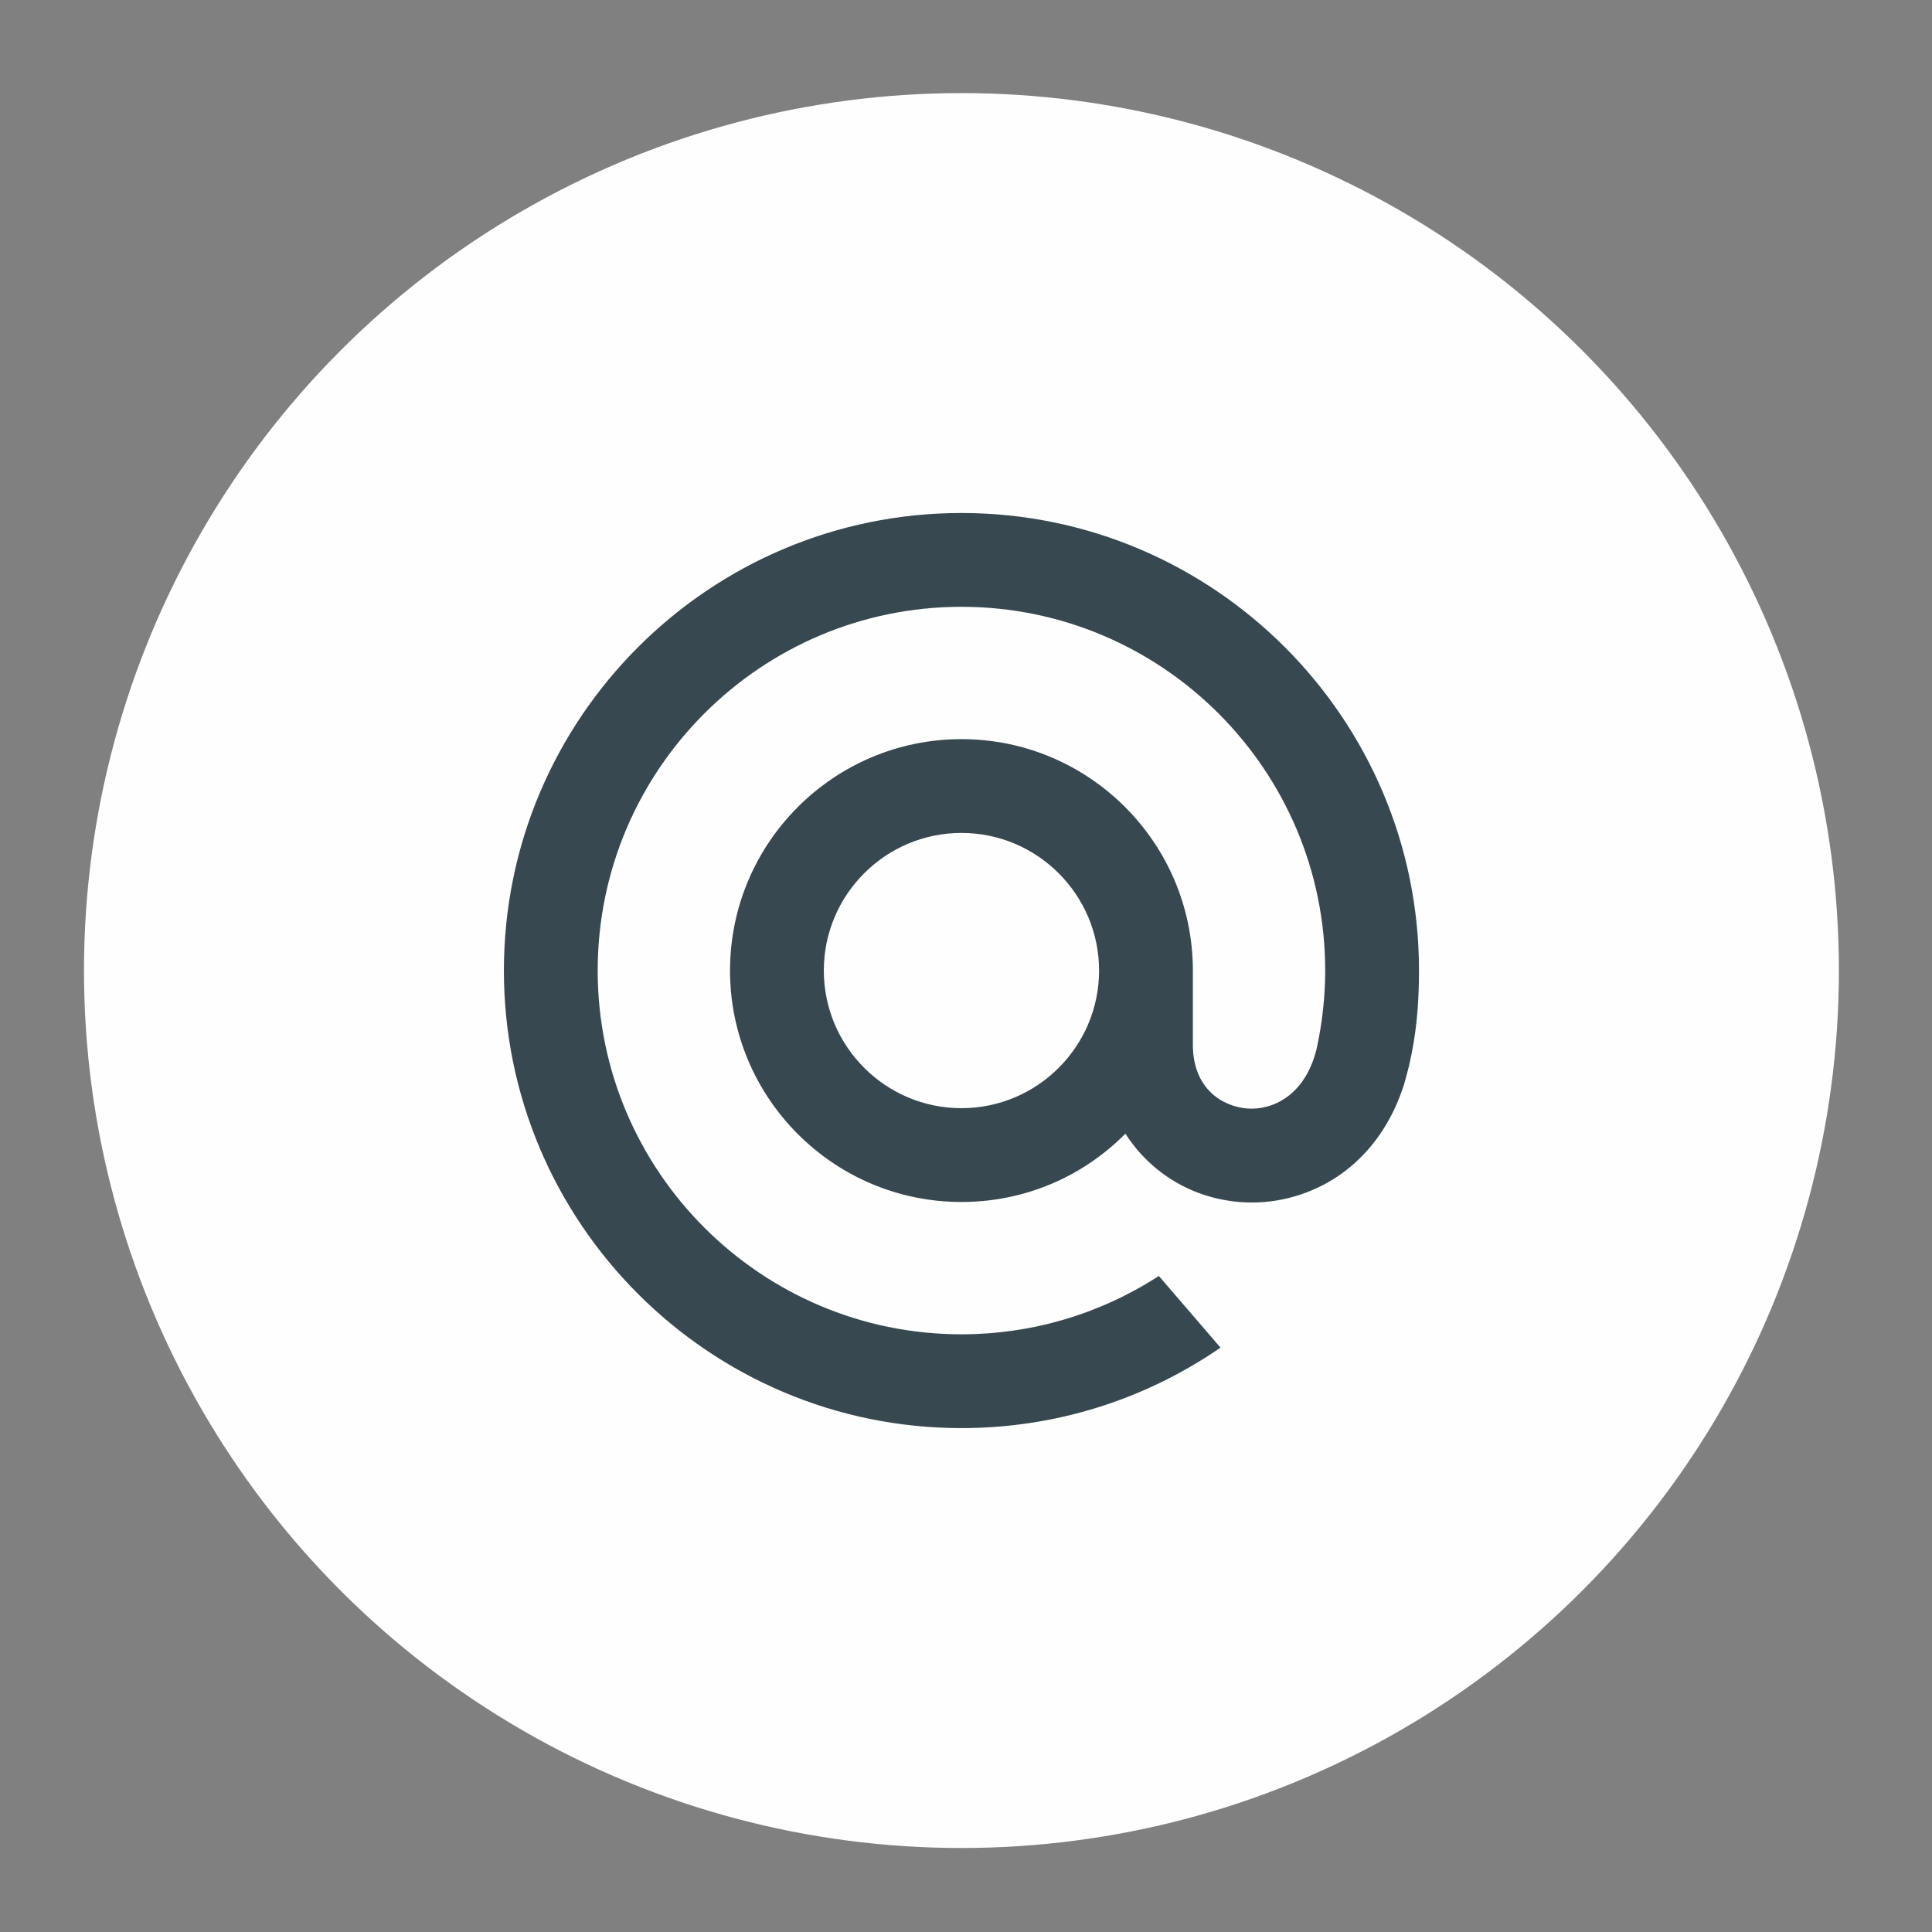 <?xml version="1.0" encoding="UTF-8"?>
<!DOCTYPE svg PUBLIC "-//W3C//DTD SVG 1.1//EN" "http://www.w3.org/Graphics/SVG/1.1/DTD/svg11.dtd">
<!-- Creator: CorelDRAW -->
<svg xmlns="http://www.w3.org/2000/svg" xml:space="preserve" width="30mm" height="30mm" version="1.1" style="shape-rendering:geometricPrecision; text-rendering:geometricPrecision; image-rendering:optimizeQuality; fill-rule:evenodd; clip-rule:evenodd"
viewBox="0 0 3000 3000"
 xmlns:xlink="http://www.w3.org/1999/xlink"
 xmlns:xodm="http://www.corel.com/coreldraw/odm/2003">
 <rect x="0" y="0" width="3000" height="3000" fill="#808080" stroke="none"/>
 <defs>
  <style type="text/css">
   <![CDATA[
    .str0 {stroke:#2B2A29;stroke-width:20;stroke-miterlimit:22.926}
    .fil0 {fill:#FEFEFE}
    .fil1 {fill:#374850}
    .fil3 {fill:#574795;fill-rule:nonzero}
    .fil2 {fill:#374850;fill-rule:nonzero}
    .fil4 {fill:#374850;fill-rule:nonzero}
   ]]>
  </style>
 </defs>
 <g id="Слой_x0020_1">
  <circle class="fil0 str0" cx="-6883.06" cy="-7473.49" r="1362.5"/>
  <path class="fil1" d="M-7004.05 -6991.58l95.53 0c0,0 28.82,-3.18 43.5,-19.09 13.54,-14.6 13.16,-41.94 13.16,-41.94 0,0 -1.91,-128.13 57.6,-146.97 58.67,-18.66 133.85,123.79 213.72,178.54 60.36,41.52 106.22,32.39 106.22,32.39l213.29 -2.93c0,0 111.62,-6.92 58.66,-94.69 -4.33,-7.19 -30.83,-64.94 -158.67,-183.55 -133.71,-124.1 -115.82,-104.1 45.33,-318.87 98.18,-130.78 137.37,-210.61 125.2,-244.83 -11.75,-32.6 -83.86,-23.95 -83.86,-23.95l-240.31 1.51c0,0 -17.81,-2.43 -31.04,5.4 -12.92,7.73 -21.17,25.82 -21.17,25.82 0,0 -38.03,101.25 -88.76,187.22 -106.96,181.75 -149.72,191.28 -167.22,180.06 -40.67,-26.39 -30.48,-105.69 -30.48,-162.03 0,-176.04 26.71,-249.41 -52,-268.36 -26.07,-6.35 -45.33,-10.48 -112.07,-11.11 -85.76,-0.95 -158.29,0.21 -199.39,20.32 -27.31,13.33 -48.4,43.21 -35.6,44.91 15.91,2.11 51.93,9.73 70.98,35.7 24.55,33.44 23.74,108.62 23.74,108.62 0,0 14.15,207.26 -33.05,233.01 -32.42,17.71 -76.8,-18.45 -172.23,-183.23 -48.79,-84.39 -85.65,-177.66 -85.65,-177.66 0,0 -7.13,-17.39 -19.79,-26.71 -15.49,-11.36 -36.98,-14.92 -36.98,-14.92l-228.24 1.45c0,0 -34.29,0.95 -46.89,15.91 -11.11,13.23 -0.84,40.67 -0.84,40.67 0,0 178.64,418.08 381,628.72 185.56,193.25 396.31,180.59 396.31,180.59z"/>
  <circle class="fil0 str0" cx="-3424.04" cy="-7473.49" r="1362.5"/>
  <path class="fil2" d="M-3044.91 -7398.26l40.01 -303.32 -289.21 0 0 -210.82c0,-58.87 47.7,-106.57 106.58,-106.57l187.32 0 0 -272.77 -261.8 0c-185.24,0 -335.42,150.18 -335.42,335.46l0 254.7 -250.43 0 0 303.32 250.43 0 0 743.02 303.32 0 0 -743.02 249.2 0z"/>
  <circle class="fil0" cx="1492.93" cy="1507.07" r="1362.5"/>
  <circle class="fil0 str0" cx="2663.5" cy="-7473.49" r="1362.5"/>
  <circle class="fil0 str0" cx="5834.69" cy="-7473.49" r="1362.5"/>
  <circle class="fil0 str0" cx="9075.64" cy="-7473.49" r="1362.5"/>
  <path class="fil2" d="M9141.2 -7333.93l330.34 0c-57.99,163.93 -215.04,281.5 -398.88,280.11 -223.1,-1.62 -407.57,-180.09 -416.26,-403.01 -9.26,-239 182.44,-436.37 419.38,-436.37 108.34,0 207.19,41.33 281.75,108.96 17.65,15.99 44.5,16.11 61.86,-0.26l121.37 -114.17c18.99,-17.87 19.02,-48.05 0.11,-65.96 -118.18,-111.95 -276.77,-181.76 -451.6,-185.18 -372.95,-7.31 -687.35,298.48 -689.94,671.48 -2.63,375.84 301.25,681.29 676.45,681.29 360.85,0 655.63,-282.54 675.33,-638.42 0.54,-4.46 0.87,-155.25 0.87,-155.25l-610.78 0c-25.04,0 -45.34,20.29 -45.34,45.34l0 166.11c0,25.04 20.3,45.33 45.34,45.33z"/>
  <g id="_1816936299152">
   <circle class="fil0 str0" cx="12535.28" cy="-7473.49" r="1362.5"/>
   <g>
    <path class="fil3" d="M12919.03 -7788.7c-256.44,-256.44 -597.61,-397.66 -960.69,-397.66l0 267.16c291.71,0 565.82,113.42 771.77,319.41 205.96,205.95 319.37,480.02 319.37,771.73l267.16 0c0,-363.07 -141.21,-704.25 -397.61,-960.64z"/>
    <path class="fil3" d="M11955.56 -7734.27l0 267.16c352.42,0 639.12,286.7 639.12,639.09l267.13 0c0,-499.71 -406.54,-906.25 -906.25,-906.25z"/>
    <path class="fil3" d="M12336.63 -7011.96c0,105.69 -85.69,191.35 -191.35,191.35 -105.69,0 -191.35,-85.66 -191.35,-191.35 0,-105.66 85.66,-191.34 191.35,-191.34 105.66,0 191.35,85.68 191.35,191.34z"/>
   </g>
  </g>
  <g>
   <path class="fil4" d="M1706.64 1507.07c0,117.84 -95.87,213.71 -213.71,213.71 -117.84,0 -213.71,-95.87 -213.71,-213.71 0,-117.84 95.87,-213.7 213.71,-213.7 117.84,0 213.71,95.86 213.71,213.7l0 0zm-213.71 -710.48c-391.78,0 -710.49,318.7 -710.49,710.48 0,391.79 318.71,710.49 710.49,710.49 143.52,0 281.91,-42.73 400.21,-123.57l2.03 -1.42 -95.72 -111.25 -1.62 1.02c-91.04,58.61 -196.5,89.57 -304.9,89.57 -311.45,0 -564.84,-253.39 -564.84,-564.84 0,-311.44 253.4,-564.83 564.84,-564.83 311.45,0 564.84,253.39 564.84,564.83 0,40.35 -4.52,81.2 -13.3,121.39 -17.86,73.34 -69.22,95.77 -107.74,92.82 -38.77,-3.14 -84.14,-30.75 -84.45,-98.35l0 -51.51 0 -64.35c0,-198.18 -161.18,-359.35 -359.35,-359.35 -198.18,0 -359.35,161.18 -359.35,359.35 0,198.18 161.18,359.35 359.35,359.35 96.27,0 186.55,-37.6 254.61,-106.06 39.58,61.61 104.09,100.23 177.52,106.11 6.29,0.51 12.74,0.77 19.08,0.77 51.72,0 102.92,-17.31 144.23,-48.62 42.58,-32.38 74.4,-79.12 91.96,-135.3 2.79,-9.08 7.97,-29.84 7.97,-29.99l0.15 -0.76c10.35,-45.07 14.97,-89.98 14.97,-145.5 0,-391.78 -318.7,-710.49 -710.49,-710.49l0 0.01zm0 0l0 0 0 0z"/>
  </g>
  <path id="Glyph" class="fil4" d="M3160.22 -6726.37l-261.08 0 0 -1292.27 -116.59 0c-213.47,0 -325.13,106.73 -325.13,266.01 0,180.62 77.18,264.37 236.46,371.1l131.36 88.67 -377.66 566.49 -280.79 0 339.9 -505.74c-195.4,-139.58 -305.42,-275.86 -305.42,-505.75 0,-287.35 200.33,-482.75 579.64,-482.75l377.67 0 0 1494.24 1.64 0z"/>
  <g id="_1816936327856">
   <path class="fil4" d="M5842.34 -8380.58c-259.64,0 -470.12,210.49 -470.12,470.13 0,259.64 210.48,470.14 470.12,470.14 259.65,0 470.13,-210.5 470.13,-470.14 -0.01,-259.64 -210.48,-470.13 -470.13,-470.13zm0 664.47c-107.32,0 -194.33,-87.01 -194.33,-194.34 0,-107.33 87.01,-194.34 194.33,-194.34 107.33,0 194.34,87.01 194.34,194.34 0,107.33 -87.01,194.34 -194.34,194.34z"/>
   <g>
    <path class="fil4" d="M6008.32 -7066.24c188.21,-38.34 300.99,-127.47 306.96,-132.25 55.07,-44.17 63.92,-124.62 19.75,-179.7 -44.16,-55.07 -124.6,-63.92 -179.69,-19.76 -1.17,0.94 -121.46,93.22 -319.38,93.36 -197.92,-0.14 -320.75,-92.42 -321.92,-93.36 -55.08,-44.16 -135.52,-35.31 -179.69,19.76 -44.17,55.08 -35.32,135.53 19.75,179.7 6.05,4.85 123.49,96.3 316.98,133.74l-269.66 281.81c-49,50.82 -47.53,131.74 3.29,180.75 24.81,23.92 56.78,35.8 88.72,35.8 33.49,0 66.95,-13.08 92.03,-39.1l250.51 -266.86 275.81 268.59c49.97,49.89 130.89,49.81 180.77,-0.14 49.88,-49.96 49.82,-130.9 -0.14,-180.78l-284.09 -281.56z"/>
    <path class="fil4" d="M5835.96 -7304.6c-0.32,0 0.31,0.01 0,0.01 -0.31,-0.01 0.31,-0.01 0,-0.01z"/>
   </g>
  </g>
 </g>
</svg>
